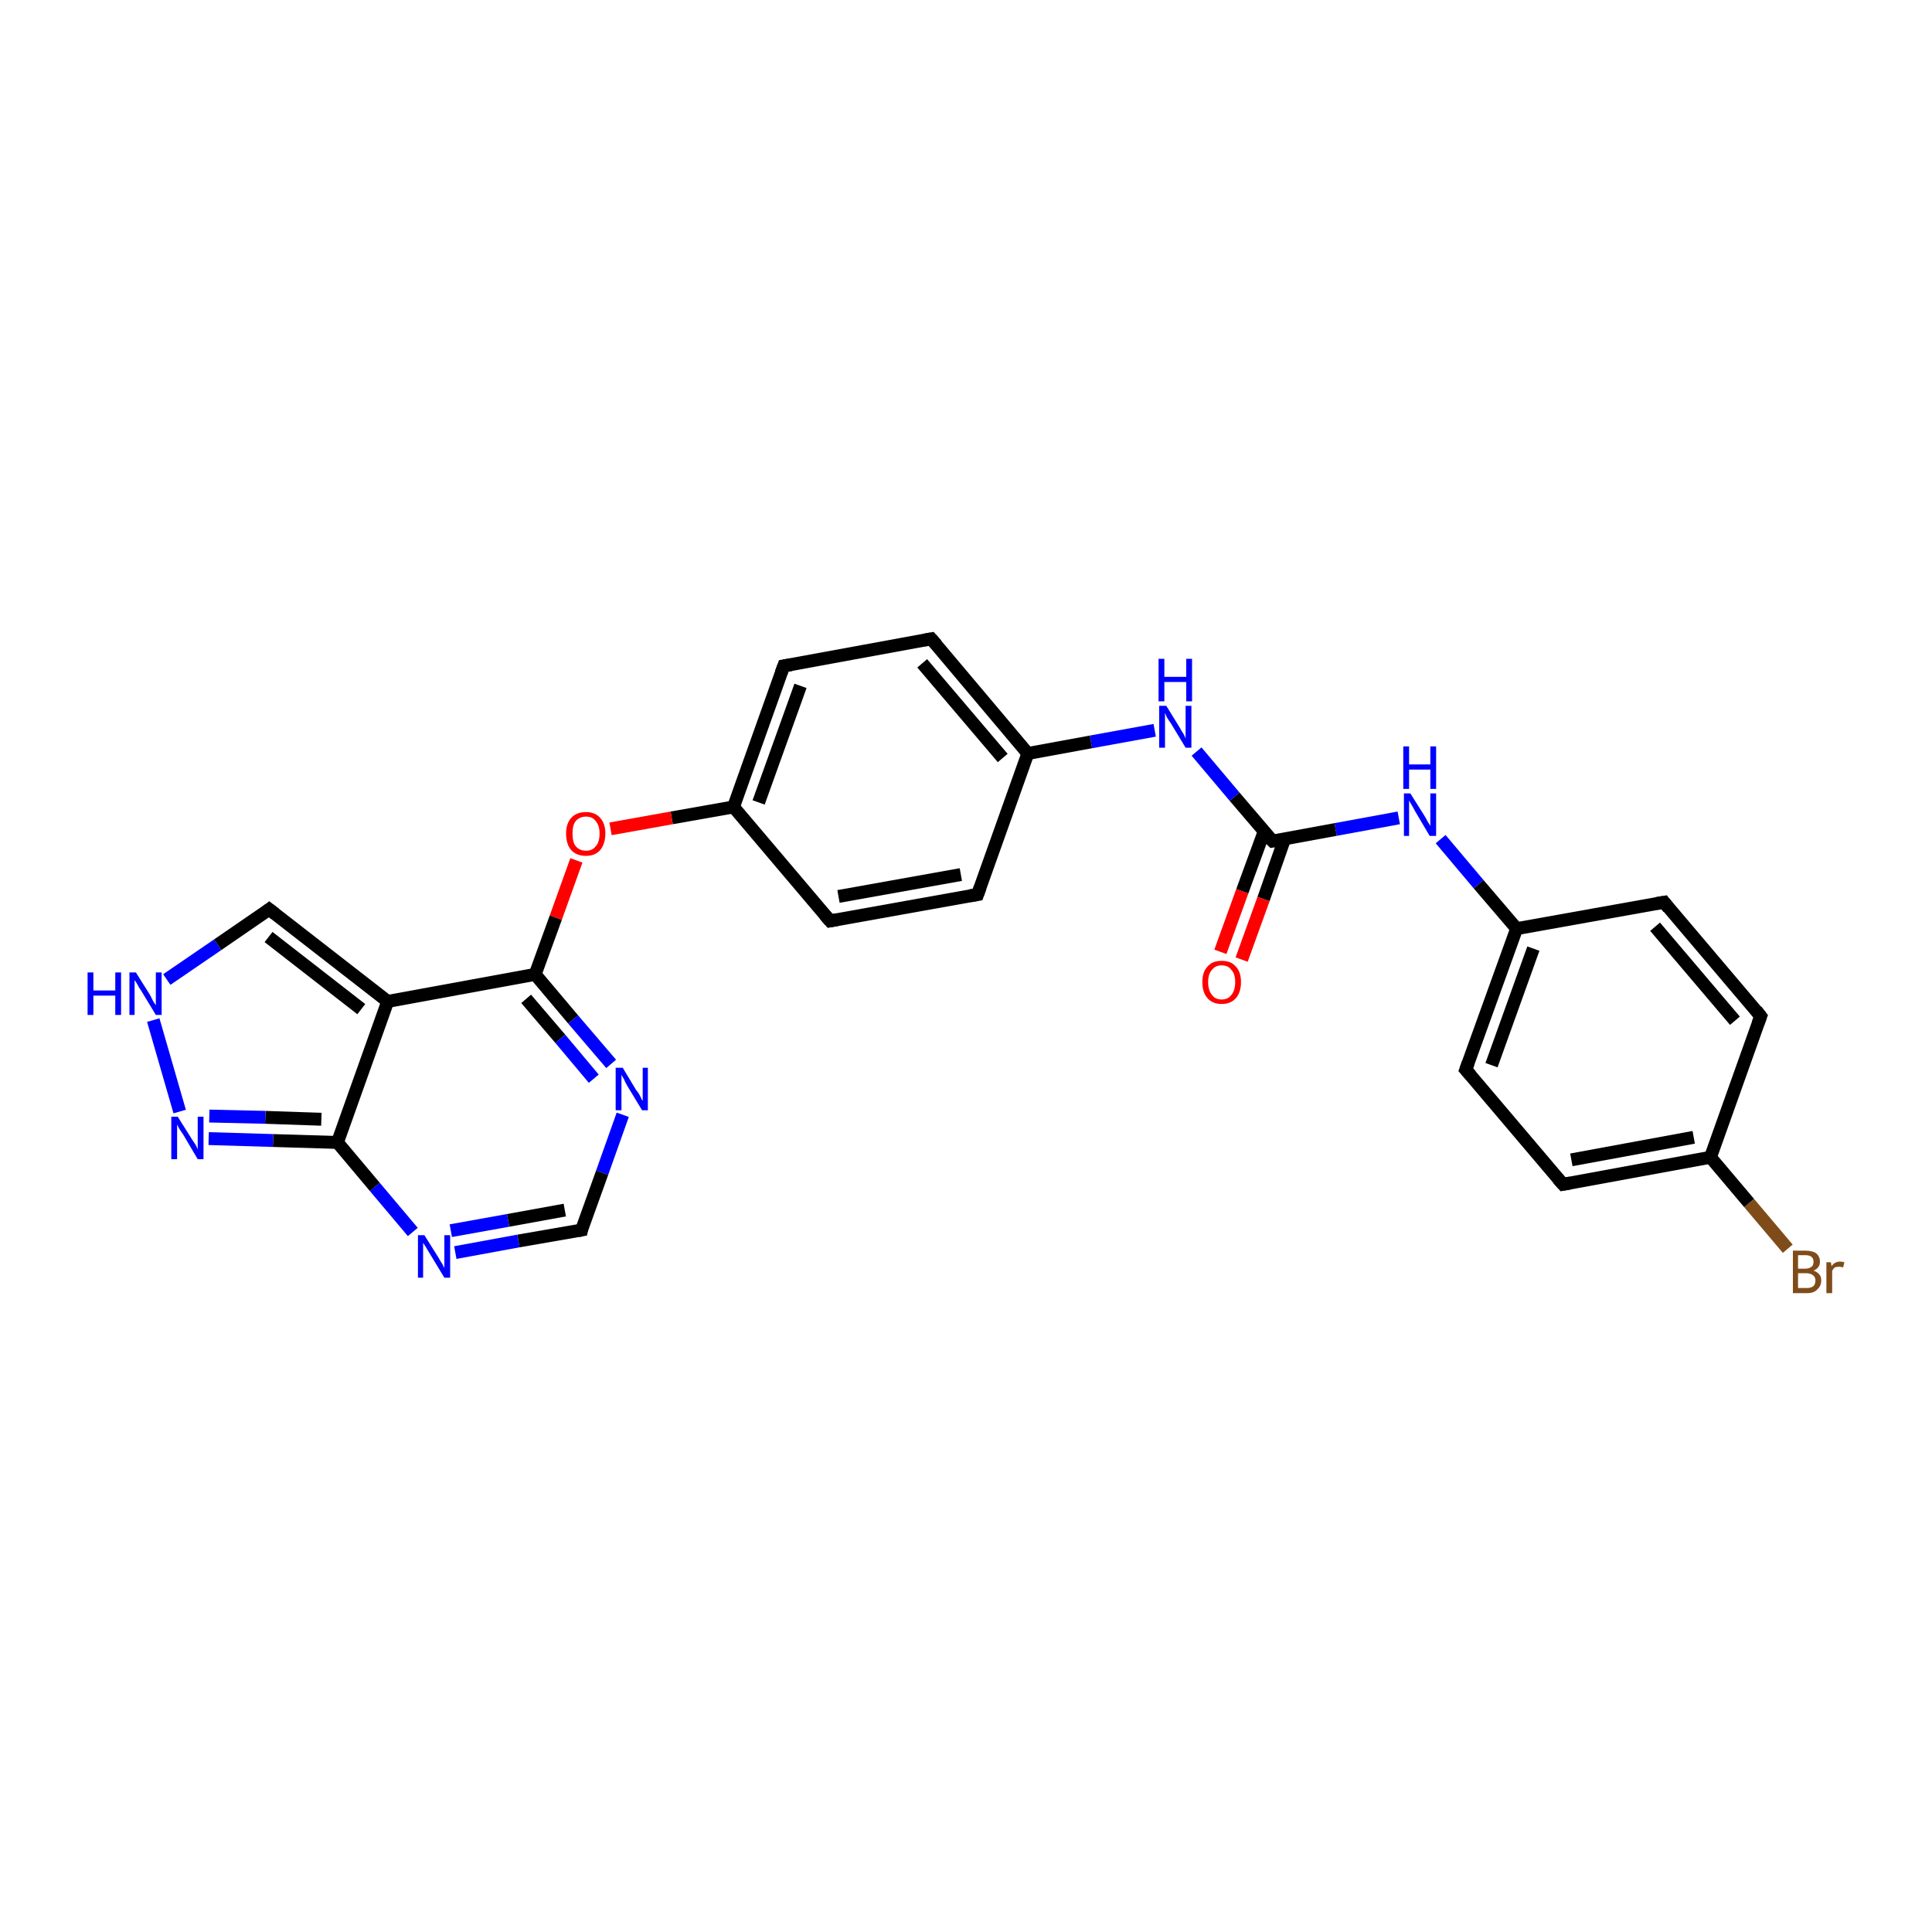 <?xml version='1.0' encoding='iso-8859-1'?>
<svg version='1.1' baseProfile='full'
              xmlns='http://www.w3.org/2000/svg'
                      xmlns:rdkit='http://www.rdkit.org/xml'
                      xmlns:xlink='http://www.w3.org/1999/xlink'
                  xml:space='preserve'
width='300px' height='300px' viewBox='0 0 300 300'>
<!-- END OF HEADER -->
<rect style='opacity:1.0;fill:#FFFFFF;stroke:none' width='300.0' height='300.0' x='0.0' y='0.0'> </rect>
<path class='bond-0 atom-0 atom-1' d='M 277.6,193.9 L 271.6,186.8' style='fill:none;fill-rule:evenodd;stroke:#7F4C19;stroke-width:2.0px;stroke-linecap:butt;stroke-linejoin:miter;stroke-opacity:1' />
<path class='bond-0 atom-0 atom-1' d='M 271.6,186.8 L 265.6,179.7' style='fill:none;fill-rule:evenodd;stroke:#000000;stroke-width:2.0px;stroke-linecap:butt;stroke-linejoin:miter;stroke-opacity:1' />
<path class='bond-1 atom-1 atom-2' d='M 265.6,179.7 L 242.7,183.9' style='fill:none;fill-rule:evenodd;stroke:#000000;stroke-width:2.0px;stroke-linecap:butt;stroke-linejoin:miter;stroke-opacity:1' />
<path class='bond-1 atom-1 atom-2' d='M 263.0,176.6 L 244.0,180.1' style='fill:none;fill-rule:evenodd;stroke:#000000;stroke-width:2.0px;stroke-linecap:butt;stroke-linejoin:miter;stroke-opacity:1' />
<path class='bond-2 atom-2 atom-3' d='M 242.7,183.9 L 227.6,166.1' style='fill:none;fill-rule:evenodd;stroke:#000000;stroke-width:2.0px;stroke-linecap:butt;stroke-linejoin:miter;stroke-opacity:1' />
<path class='bond-3 atom-3 atom-4' d='M 227.6,166.1 L 235.5,144.2' style='fill:none;fill-rule:evenodd;stroke:#000000;stroke-width:2.0px;stroke-linecap:butt;stroke-linejoin:miter;stroke-opacity:1' />
<path class='bond-3 atom-3 atom-4' d='M 231.6,165.4 L 238.1,147.3' style='fill:none;fill-rule:evenodd;stroke:#000000;stroke-width:2.0px;stroke-linecap:butt;stroke-linejoin:miter;stroke-opacity:1' />
<path class='bond-4 atom-4 atom-5' d='M 235.5,144.2 L 229.6,137.3' style='fill:none;fill-rule:evenodd;stroke:#000000;stroke-width:2.0px;stroke-linecap:butt;stroke-linejoin:miter;stroke-opacity:1' />
<path class='bond-4 atom-4 atom-5' d='M 229.6,137.3 L 223.7,130.3' style='fill:none;fill-rule:evenodd;stroke:#0000FF;stroke-width:2.0px;stroke-linecap:butt;stroke-linejoin:miter;stroke-opacity:1' />
<path class='bond-5 atom-5 atom-6' d='M 217.2,127.0 L 207.4,128.8' style='fill:none;fill-rule:evenodd;stroke:#0000FF;stroke-width:2.0px;stroke-linecap:butt;stroke-linejoin:miter;stroke-opacity:1' />
<path class='bond-5 atom-5 atom-6' d='M 207.4,128.8 L 197.6,130.6' style='fill:none;fill-rule:evenodd;stroke:#000000;stroke-width:2.0px;stroke-linecap:butt;stroke-linejoin:miter;stroke-opacity:1' />
<path class='bond-6 atom-6 atom-7' d='M 196.3,129.1 L 192.9,138.4' style='fill:none;fill-rule:evenodd;stroke:#000000;stroke-width:2.0px;stroke-linecap:butt;stroke-linejoin:miter;stroke-opacity:1' />
<path class='bond-6 atom-6 atom-7' d='M 192.9,138.4 L 189.5,147.8' style='fill:none;fill-rule:evenodd;stroke:#FF0000;stroke-width:2.0px;stroke-linecap:butt;stroke-linejoin:miter;stroke-opacity:1' />
<path class='bond-6 atom-6 atom-7' d='M 199.5,130.2 L 196.2,139.6' style='fill:none;fill-rule:evenodd;stroke:#000000;stroke-width:2.0px;stroke-linecap:butt;stroke-linejoin:miter;stroke-opacity:1' />
<path class='bond-6 atom-6 atom-7' d='M 196.2,139.6 L 192.8,149.0' style='fill:none;fill-rule:evenodd;stroke:#FF0000;stroke-width:2.0px;stroke-linecap:butt;stroke-linejoin:miter;stroke-opacity:1' />
<path class='bond-7 atom-6 atom-8' d='M 197.6,130.6 L 191.7,123.7' style='fill:none;fill-rule:evenodd;stroke:#000000;stroke-width:2.0px;stroke-linecap:butt;stroke-linejoin:miter;stroke-opacity:1' />
<path class='bond-7 atom-6 atom-8' d='M 191.7,123.7 L 185.8,116.7' style='fill:none;fill-rule:evenodd;stroke:#0000FF;stroke-width:2.0px;stroke-linecap:butt;stroke-linejoin:miter;stroke-opacity:1' />
<path class='bond-8 atom-8 atom-9' d='M 179.3,113.4 L 169.4,115.2' style='fill:none;fill-rule:evenodd;stroke:#0000FF;stroke-width:2.0px;stroke-linecap:butt;stroke-linejoin:miter;stroke-opacity:1' />
<path class='bond-8 atom-8 atom-9' d='M 169.4,115.2 L 159.6,117.0' style='fill:none;fill-rule:evenodd;stroke:#000000;stroke-width:2.0px;stroke-linecap:butt;stroke-linejoin:miter;stroke-opacity:1' />
<path class='bond-9 atom-9 atom-10' d='M 159.6,117.0 L 144.6,99.2' style='fill:none;fill-rule:evenodd;stroke:#000000;stroke-width:2.0px;stroke-linecap:butt;stroke-linejoin:miter;stroke-opacity:1' />
<path class='bond-9 atom-9 atom-10' d='M 155.7,117.7 L 143.2,103.0' style='fill:none;fill-rule:evenodd;stroke:#000000;stroke-width:2.0px;stroke-linecap:butt;stroke-linejoin:miter;stroke-opacity:1' />
<path class='bond-10 atom-10 atom-11' d='M 144.6,99.2 L 121.7,103.4' style='fill:none;fill-rule:evenodd;stroke:#000000;stroke-width:2.0px;stroke-linecap:butt;stroke-linejoin:miter;stroke-opacity:1' />
<path class='bond-11 atom-11 atom-12' d='M 121.7,103.4 L 113.9,125.3' style='fill:none;fill-rule:evenodd;stroke:#000000;stroke-width:2.0px;stroke-linecap:butt;stroke-linejoin:miter;stroke-opacity:1' />
<path class='bond-11 atom-11 atom-12' d='M 124.3,106.5 L 117.8,124.6' style='fill:none;fill-rule:evenodd;stroke:#000000;stroke-width:2.0px;stroke-linecap:butt;stroke-linejoin:miter;stroke-opacity:1' />
<path class='bond-12 atom-12 atom-13' d='M 113.9,125.3 L 104.3,127.0' style='fill:none;fill-rule:evenodd;stroke:#000000;stroke-width:2.0px;stroke-linecap:butt;stroke-linejoin:miter;stroke-opacity:1' />
<path class='bond-12 atom-12 atom-13' d='M 104.3,127.0 L 94.8,128.7' style='fill:none;fill-rule:evenodd;stroke:#FF0000;stroke-width:2.0px;stroke-linecap:butt;stroke-linejoin:miter;stroke-opacity:1' />
<path class='bond-13 atom-13 atom-14' d='M 89.5,133.6 L 86.3,142.5' style='fill:none;fill-rule:evenodd;stroke:#FF0000;stroke-width:2.0px;stroke-linecap:butt;stroke-linejoin:miter;stroke-opacity:1' />
<path class='bond-13 atom-13 atom-14' d='M 86.3,142.5 L 83.1,151.3' style='fill:none;fill-rule:evenodd;stroke:#000000;stroke-width:2.0px;stroke-linecap:butt;stroke-linejoin:miter;stroke-opacity:1' />
<path class='bond-14 atom-14 atom-15' d='M 83.1,151.3 L 89.0,158.3' style='fill:none;fill-rule:evenodd;stroke:#000000;stroke-width:2.0px;stroke-linecap:butt;stroke-linejoin:miter;stroke-opacity:1' />
<path class='bond-14 atom-14 atom-15' d='M 89.0,158.3 L 94.9,165.2' style='fill:none;fill-rule:evenodd;stroke:#0000FF;stroke-width:2.0px;stroke-linecap:butt;stroke-linejoin:miter;stroke-opacity:1' />
<path class='bond-14 atom-14 atom-15' d='M 81.7,155.1 L 87.0,161.3' style='fill:none;fill-rule:evenodd;stroke:#000000;stroke-width:2.0px;stroke-linecap:butt;stroke-linejoin:miter;stroke-opacity:1' />
<path class='bond-14 atom-14 atom-15' d='M 87.0,161.3 L 92.2,167.5' style='fill:none;fill-rule:evenodd;stroke:#0000FF;stroke-width:2.0px;stroke-linecap:butt;stroke-linejoin:miter;stroke-opacity:1' />
<path class='bond-15 atom-15 atom-16' d='M 96.7,173.1 L 93.5,182.1' style='fill:none;fill-rule:evenodd;stroke:#0000FF;stroke-width:2.0px;stroke-linecap:butt;stroke-linejoin:miter;stroke-opacity:1' />
<path class='bond-15 atom-15 atom-16' d='M 93.5,182.1 L 90.3,191.0' style='fill:none;fill-rule:evenodd;stroke:#000000;stroke-width:2.0px;stroke-linecap:butt;stroke-linejoin:miter;stroke-opacity:1' />
<path class='bond-16 atom-16 atom-17' d='M 90.3,191.0 L 80.5,192.7' style='fill:none;fill-rule:evenodd;stroke:#000000;stroke-width:2.0px;stroke-linecap:butt;stroke-linejoin:miter;stroke-opacity:1' />
<path class='bond-16 atom-16 atom-17' d='M 80.5,192.7 L 70.7,194.5' style='fill:none;fill-rule:evenodd;stroke:#0000FF;stroke-width:2.0px;stroke-linecap:butt;stroke-linejoin:miter;stroke-opacity:1' />
<path class='bond-16 atom-16 atom-17' d='M 87.7,187.9 L 78.9,189.5' style='fill:none;fill-rule:evenodd;stroke:#000000;stroke-width:2.0px;stroke-linecap:butt;stroke-linejoin:miter;stroke-opacity:1' />
<path class='bond-16 atom-16 atom-17' d='M 78.9,189.5 L 70.0,191.1' style='fill:none;fill-rule:evenodd;stroke:#0000FF;stroke-width:2.0px;stroke-linecap:butt;stroke-linejoin:miter;stroke-opacity:1' />
<path class='bond-17 atom-17 atom-18' d='M 64.1,191.3 L 58.2,184.3' style='fill:none;fill-rule:evenodd;stroke:#0000FF;stroke-width:2.0px;stroke-linecap:butt;stroke-linejoin:miter;stroke-opacity:1' />
<path class='bond-17 atom-17 atom-18' d='M 58.2,184.3 L 52.4,177.4' style='fill:none;fill-rule:evenodd;stroke:#000000;stroke-width:2.0px;stroke-linecap:butt;stroke-linejoin:miter;stroke-opacity:1' />
<path class='bond-18 atom-18 atom-19' d='M 52.4,177.4 L 42.4,177.1' style='fill:none;fill-rule:evenodd;stroke:#000000;stroke-width:2.0px;stroke-linecap:butt;stroke-linejoin:miter;stroke-opacity:1' />
<path class='bond-18 atom-18 atom-19' d='M 42.4,177.1 L 32.4,176.8' style='fill:none;fill-rule:evenodd;stroke:#0000FF;stroke-width:2.0px;stroke-linecap:butt;stroke-linejoin:miter;stroke-opacity:1' />
<path class='bond-18 atom-18 atom-19' d='M 49.9,173.8 L 41.2,173.5' style='fill:none;fill-rule:evenodd;stroke:#000000;stroke-width:2.0px;stroke-linecap:butt;stroke-linejoin:miter;stroke-opacity:1' />
<path class='bond-18 atom-18 atom-19' d='M 41.2,173.5 L 32.5,173.3' style='fill:none;fill-rule:evenodd;stroke:#0000FF;stroke-width:2.0px;stroke-linecap:butt;stroke-linejoin:miter;stroke-opacity:1' />
<path class='bond-19 atom-19 atom-20' d='M 27.9,172.6 L 23.8,158.4' style='fill:none;fill-rule:evenodd;stroke:#0000FF;stroke-width:2.0px;stroke-linecap:butt;stroke-linejoin:miter;stroke-opacity:1' />
<path class='bond-20 atom-20 atom-21' d='M 25.9,152.1 L 33.8,146.7' style='fill:none;fill-rule:evenodd;stroke:#0000FF;stroke-width:2.0px;stroke-linecap:butt;stroke-linejoin:miter;stroke-opacity:1' />
<path class='bond-20 atom-20 atom-21' d='M 33.8,146.7 L 41.8,141.2' style='fill:none;fill-rule:evenodd;stroke:#000000;stroke-width:2.0px;stroke-linecap:butt;stroke-linejoin:miter;stroke-opacity:1' />
<path class='bond-21 atom-21 atom-22' d='M 41.8,141.2 L 60.2,155.5' style='fill:none;fill-rule:evenodd;stroke:#000000;stroke-width:2.0px;stroke-linecap:butt;stroke-linejoin:miter;stroke-opacity:1' />
<path class='bond-21 atom-21 atom-22' d='M 41.7,145.5 L 56.1,156.7' style='fill:none;fill-rule:evenodd;stroke:#000000;stroke-width:2.0px;stroke-linecap:butt;stroke-linejoin:miter;stroke-opacity:1' />
<path class='bond-22 atom-12 atom-23' d='M 113.9,125.3 L 128.9,143.0' style='fill:none;fill-rule:evenodd;stroke:#000000;stroke-width:2.0px;stroke-linecap:butt;stroke-linejoin:miter;stroke-opacity:1' />
<path class='bond-23 atom-23 atom-24' d='M 128.9,143.0 L 151.8,138.9' style='fill:none;fill-rule:evenodd;stroke:#000000;stroke-width:2.0px;stroke-linecap:butt;stroke-linejoin:miter;stroke-opacity:1' />
<path class='bond-23 atom-23 atom-24' d='M 130.2,139.2 L 149.2,135.8' style='fill:none;fill-rule:evenodd;stroke:#000000;stroke-width:2.0px;stroke-linecap:butt;stroke-linejoin:miter;stroke-opacity:1' />
<path class='bond-24 atom-4 atom-25' d='M 235.5,144.2 L 258.4,140.1' style='fill:none;fill-rule:evenodd;stroke:#000000;stroke-width:2.0px;stroke-linecap:butt;stroke-linejoin:miter;stroke-opacity:1' />
<path class='bond-25 atom-25 atom-26' d='M 258.4,140.1 L 273.4,157.8' style='fill:none;fill-rule:evenodd;stroke:#000000;stroke-width:2.0px;stroke-linecap:butt;stroke-linejoin:miter;stroke-opacity:1' />
<path class='bond-25 atom-25 atom-26' d='M 257.0,143.9 L 269.4,158.5' style='fill:none;fill-rule:evenodd;stroke:#000000;stroke-width:2.0px;stroke-linecap:butt;stroke-linejoin:miter;stroke-opacity:1' />
<path class='bond-26 atom-26 atom-1' d='M 273.4,157.8 L 265.6,179.7' style='fill:none;fill-rule:evenodd;stroke:#000000;stroke-width:2.0px;stroke-linecap:butt;stroke-linejoin:miter;stroke-opacity:1' />
<path class='bond-27 atom-24 atom-9' d='M 151.8,138.9 L 159.6,117.0' style='fill:none;fill-rule:evenodd;stroke:#000000;stroke-width:2.0px;stroke-linecap:butt;stroke-linejoin:miter;stroke-opacity:1' />
<path class='bond-28 atom-22 atom-14' d='M 60.2,155.5 L 83.1,151.3' style='fill:none;fill-rule:evenodd;stroke:#000000;stroke-width:2.0px;stroke-linecap:butt;stroke-linejoin:miter;stroke-opacity:1' />
<path class='bond-29 atom-22 atom-18' d='M 60.2,155.5 L 52.4,177.4' style='fill:none;fill-rule:evenodd;stroke:#000000;stroke-width:2.0px;stroke-linecap:butt;stroke-linejoin:miter;stroke-opacity:1' />
<path d='M 243.8,183.7 L 242.7,183.9 L 241.9,183.0' style='fill:none;stroke:#000000;stroke-width:2.0px;stroke-linecap:butt;stroke-linejoin:miter;stroke-opacity:1;' />
<path d='M 228.4,167.0 L 227.6,166.1 L 228.0,165.0' style='fill:none;stroke:#000000;stroke-width:2.0px;stroke-linecap:butt;stroke-linejoin:miter;stroke-opacity:1;' />
<path d='M 198.1,130.5 L 197.6,130.6 L 197.3,130.3' style='fill:none;stroke:#000000;stroke-width:2.0px;stroke-linecap:butt;stroke-linejoin:miter;stroke-opacity:1;' />
<path d='M 145.4,100.1 L 144.6,99.2 L 143.5,99.4' style='fill:none;stroke:#000000;stroke-width:2.0px;stroke-linecap:butt;stroke-linejoin:miter;stroke-opacity:1;' />
<path d='M 122.9,103.2 L 121.7,103.4 L 121.3,104.5' style='fill:none;stroke:#000000;stroke-width:2.0px;stroke-linecap:butt;stroke-linejoin:miter;stroke-opacity:1;' />
<path d='M 90.4,190.5 L 90.3,191.0 L 89.8,191.1' style='fill:none;stroke:#000000;stroke-width:2.0px;stroke-linecap:butt;stroke-linejoin:miter;stroke-opacity:1;' />
<path d='M 41.4,141.5 L 41.8,141.2 L 42.7,141.9' style='fill:none;stroke:#000000;stroke-width:2.0px;stroke-linecap:butt;stroke-linejoin:miter;stroke-opacity:1;' />
<path d='M 128.1,142.1 L 128.9,143.0 L 130.0,142.8' style='fill:none;stroke:#000000;stroke-width:2.0px;stroke-linecap:butt;stroke-linejoin:miter;stroke-opacity:1;' />
<path d='M 150.6,139.1 L 151.8,138.9 L 152.2,137.8' style='fill:none;stroke:#000000;stroke-width:2.0px;stroke-linecap:butt;stroke-linejoin:miter;stroke-opacity:1;' />
<path d='M 257.2,140.3 L 258.4,140.1 L 259.1,141.0' style='fill:none;stroke:#000000;stroke-width:2.0px;stroke-linecap:butt;stroke-linejoin:miter;stroke-opacity:1;' />
<path d='M 272.7,156.9 L 273.4,157.8 L 273.0,158.9' style='fill:none;stroke:#000000;stroke-width:2.0px;stroke-linecap:butt;stroke-linejoin:miter;stroke-opacity:1;' />
<path class='atom-0' d='M 281.6 197.3
Q 282.2 197.5, 282.5 197.9
Q 282.8 198.2, 282.8 198.8
Q 282.8 199.7, 282.2 200.2
Q 281.7 200.8, 280.6 200.8
L 278.4 200.8
L 278.4 194.2
L 280.3 194.2
Q 281.4 194.2, 282.0 194.6
Q 282.6 195.1, 282.6 195.9
Q 282.6 196.9, 281.6 197.3
M 279.2 194.9
L 279.2 197.0
L 280.3 197.0
Q 280.9 197.0, 281.3 196.7
Q 281.6 196.5, 281.6 195.9
Q 281.6 194.9, 280.3 194.9
L 279.2 194.9
M 280.6 200.0
Q 281.2 200.0, 281.6 199.7
Q 281.9 199.4, 281.9 198.8
Q 281.9 198.3, 281.5 198.0
Q 281.1 197.7, 280.4 197.7
L 279.2 197.7
L 279.2 200.0
L 280.6 200.0
' fill='#7F4C19'/>
<path class='atom-0' d='M 284.3 196.0
L 284.4 196.6
Q 284.9 195.9, 285.7 195.9
Q 286.0 195.9, 286.4 196.0
L 286.2 196.8
Q 285.8 196.7, 285.6 196.7
Q 285.2 196.7, 284.9 196.8
Q 284.7 197.0, 284.5 197.3
L 284.5 200.8
L 283.6 200.8
L 283.6 196.0
L 284.3 196.0
' fill='#7F4C19'/>
<path class='atom-5' d='M 219.0 123.2
L 221.2 126.7
Q 221.4 127.0, 221.7 127.6
Q 222.1 128.2, 222.1 128.3
L 222.1 123.2
L 223.0 123.2
L 223.0 129.8
L 222.0 129.8
L 219.7 125.9
Q 219.5 125.5, 219.2 125.0
Q 218.9 124.5, 218.8 124.3
L 218.8 129.8
L 218.0 129.8
L 218.0 123.2
L 219.0 123.2
' fill='#0000FF'/>
<path class='atom-5' d='M 217.9 115.9
L 218.8 115.9
L 218.8 118.7
L 222.1 118.7
L 222.1 115.9
L 223.0 115.9
L 223.0 122.5
L 222.1 122.5
L 222.1 119.5
L 218.8 119.5
L 218.8 122.5
L 217.9 122.5
L 217.9 115.9
' fill='#0000FF'/>
<path class='atom-7' d='M 186.7 152.5
Q 186.7 150.9, 187.5 150.1
Q 188.2 149.2, 189.7 149.2
Q 191.2 149.2, 191.9 150.1
Q 192.7 150.9, 192.7 152.5
Q 192.7 154.1, 191.9 155.0
Q 191.1 155.9, 189.7 155.9
Q 188.3 155.9, 187.5 155.0
Q 186.7 154.1, 186.7 152.5
M 189.7 155.2
Q 190.7 155.2, 191.2 154.5
Q 191.8 153.8, 191.8 152.5
Q 191.8 151.2, 191.2 150.6
Q 190.7 149.9, 189.7 149.9
Q 188.7 149.9, 188.2 150.6
Q 187.6 151.2, 187.6 152.5
Q 187.6 153.8, 188.2 154.5
Q 188.7 155.2, 189.7 155.2
' fill='#FF0000'/>
<path class='atom-8' d='M 181.1 109.6
L 183.2 113.0
Q 183.4 113.4, 183.8 114.0
Q 184.1 114.6, 184.1 114.7
L 184.1 109.6
L 185.0 109.6
L 185.0 116.1
L 184.1 116.1
L 181.8 112.3
Q 181.5 111.9, 181.2 111.4
Q 181.0 110.9, 180.9 110.7
L 180.9 116.1
L 180.0 116.1
L 180.0 109.6
L 181.1 109.6
' fill='#0000FF'/>
<path class='atom-8' d='M 179.9 102.3
L 180.8 102.3
L 180.8 105.1
L 184.2 105.1
L 184.2 102.3
L 185.1 102.3
L 185.1 108.9
L 184.2 108.9
L 184.2 105.9
L 180.8 105.9
L 180.8 108.9
L 179.9 108.9
L 179.9 102.3
' fill='#0000FF'/>
<path class='atom-13' d='M 87.9 129.4
Q 87.9 127.9, 88.7 127.0
Q 89.5 126.1, 91.0 126.1
Q 92.4 126.1, 93.2 127.0
Q 94.0 127.9, 94.0 129.4
Q 94.0 131.0, 93.2 132.0
Q 92.4 132.9, 91.0 132.9
Q 89.5 132.9, 88.7 132.0
Q 87.9 131.1, 87.9 129.4
M 91.0 132.1
Q 92.0 132.1, 92.5 131.4
Q 93.1 130.8, 93.1 129.4
Q 93.1 128.2, 92.5 127.5
Q 92.0 126.8, 91.0 126.8
Q 90.0 126.8, 89.4 127.5
Q 88.9 128.1, 88.9 129.4
Q 88.9 130.8, 89.4 131.4
Q 90.0 132.1, 91.0 132.1
' fill='#FF0000'/>
<path class='atom-15' d='M 96.7 165.8
L 98.8 169.3
Q 99.1 169.6, 99.4 170.2
Q 99.7 170.9, 99.8 170.9
L 99.8 165.8
L 100.6 165.8
L 100.6 172.4
L 99.7 172.4
L 97.4 168.6
Q 97.1 168.1, 96.9 167.6
Q 96.6 167.1, 96.5 166.9
L 96.5 172.4
L 95.6 172.4
L 95.6 165.8
L 96.7 165.8
' fill='#0000FF'/>
<path class='atom-17' d='M 65.9 191.8
L 68.1 195.3
Q 68.3 195.7, 68.7 196.3
Q 69.0 196.9, 69.0 196.9
L 69.0 191.8
L 69.9 191.8
L 69.9 198.4
L 69.0 198.4
L 66.7 194.6
Q 66.4 194.1, 66.1 193.6
Q 65.8 193.1, 65.7 193.0
L 65.7 198.4
L 64.9 198.4
L 64.9 191.8
L 65.9 191.8
' fill='#0000FF'/>
<path class='atom-19' d='M 27.6 173.4
L 29.8 176.9
Q 30.0 177.2, 30.4 177.8
Q 30.7 178.4, 30.7 178.5
L 30.7 173.4
L 31.6 173.4
L 31.6 180.0
L 30.7 180.0
L 28.4 176.1
Q 28.1 175.7, 27.8 175.2
Q 27.5 174.7, 27.5 174.5
L 27.5 180.0
L 26.6 180.0
L 26.6 173.4
L 27.6 173.4
' fill='#0000FF'/>
<path class='atom-20' d='M 13.6 151.0
L 14.5 151.0
L 14.5 153.8
L 17.9 153.8
L 17.9 151.0
L 18.8 151.0
L 18.8 157.6
L 17.9 157.6
L 17.9 154.6
L 14.5 154.6
L 14.5 157.6
L 13.6 157.6
L 13.6 151.0
' fill='#0000FF'/>
<path class='atom-20' d='M 21.1 151.0
L 23.3 154.5
Q 23.5 154.9, 23.8 155.5
Q 24.2 156.1, 24.2 156.1
L 24.2 151.0
L 25.1 151.0
L 25.1 157.6
L 24.2 157.6
L 21.9 153.8
Q 21.6 153.4, 21.3 152.8
Q 21.0 152.3, 20.9 152.2
L 20.9 157.6
L 20.1 157.6
L 20.1 151.0
L 21.1 151.0
' fill='#0000FF'/>
</svg>
